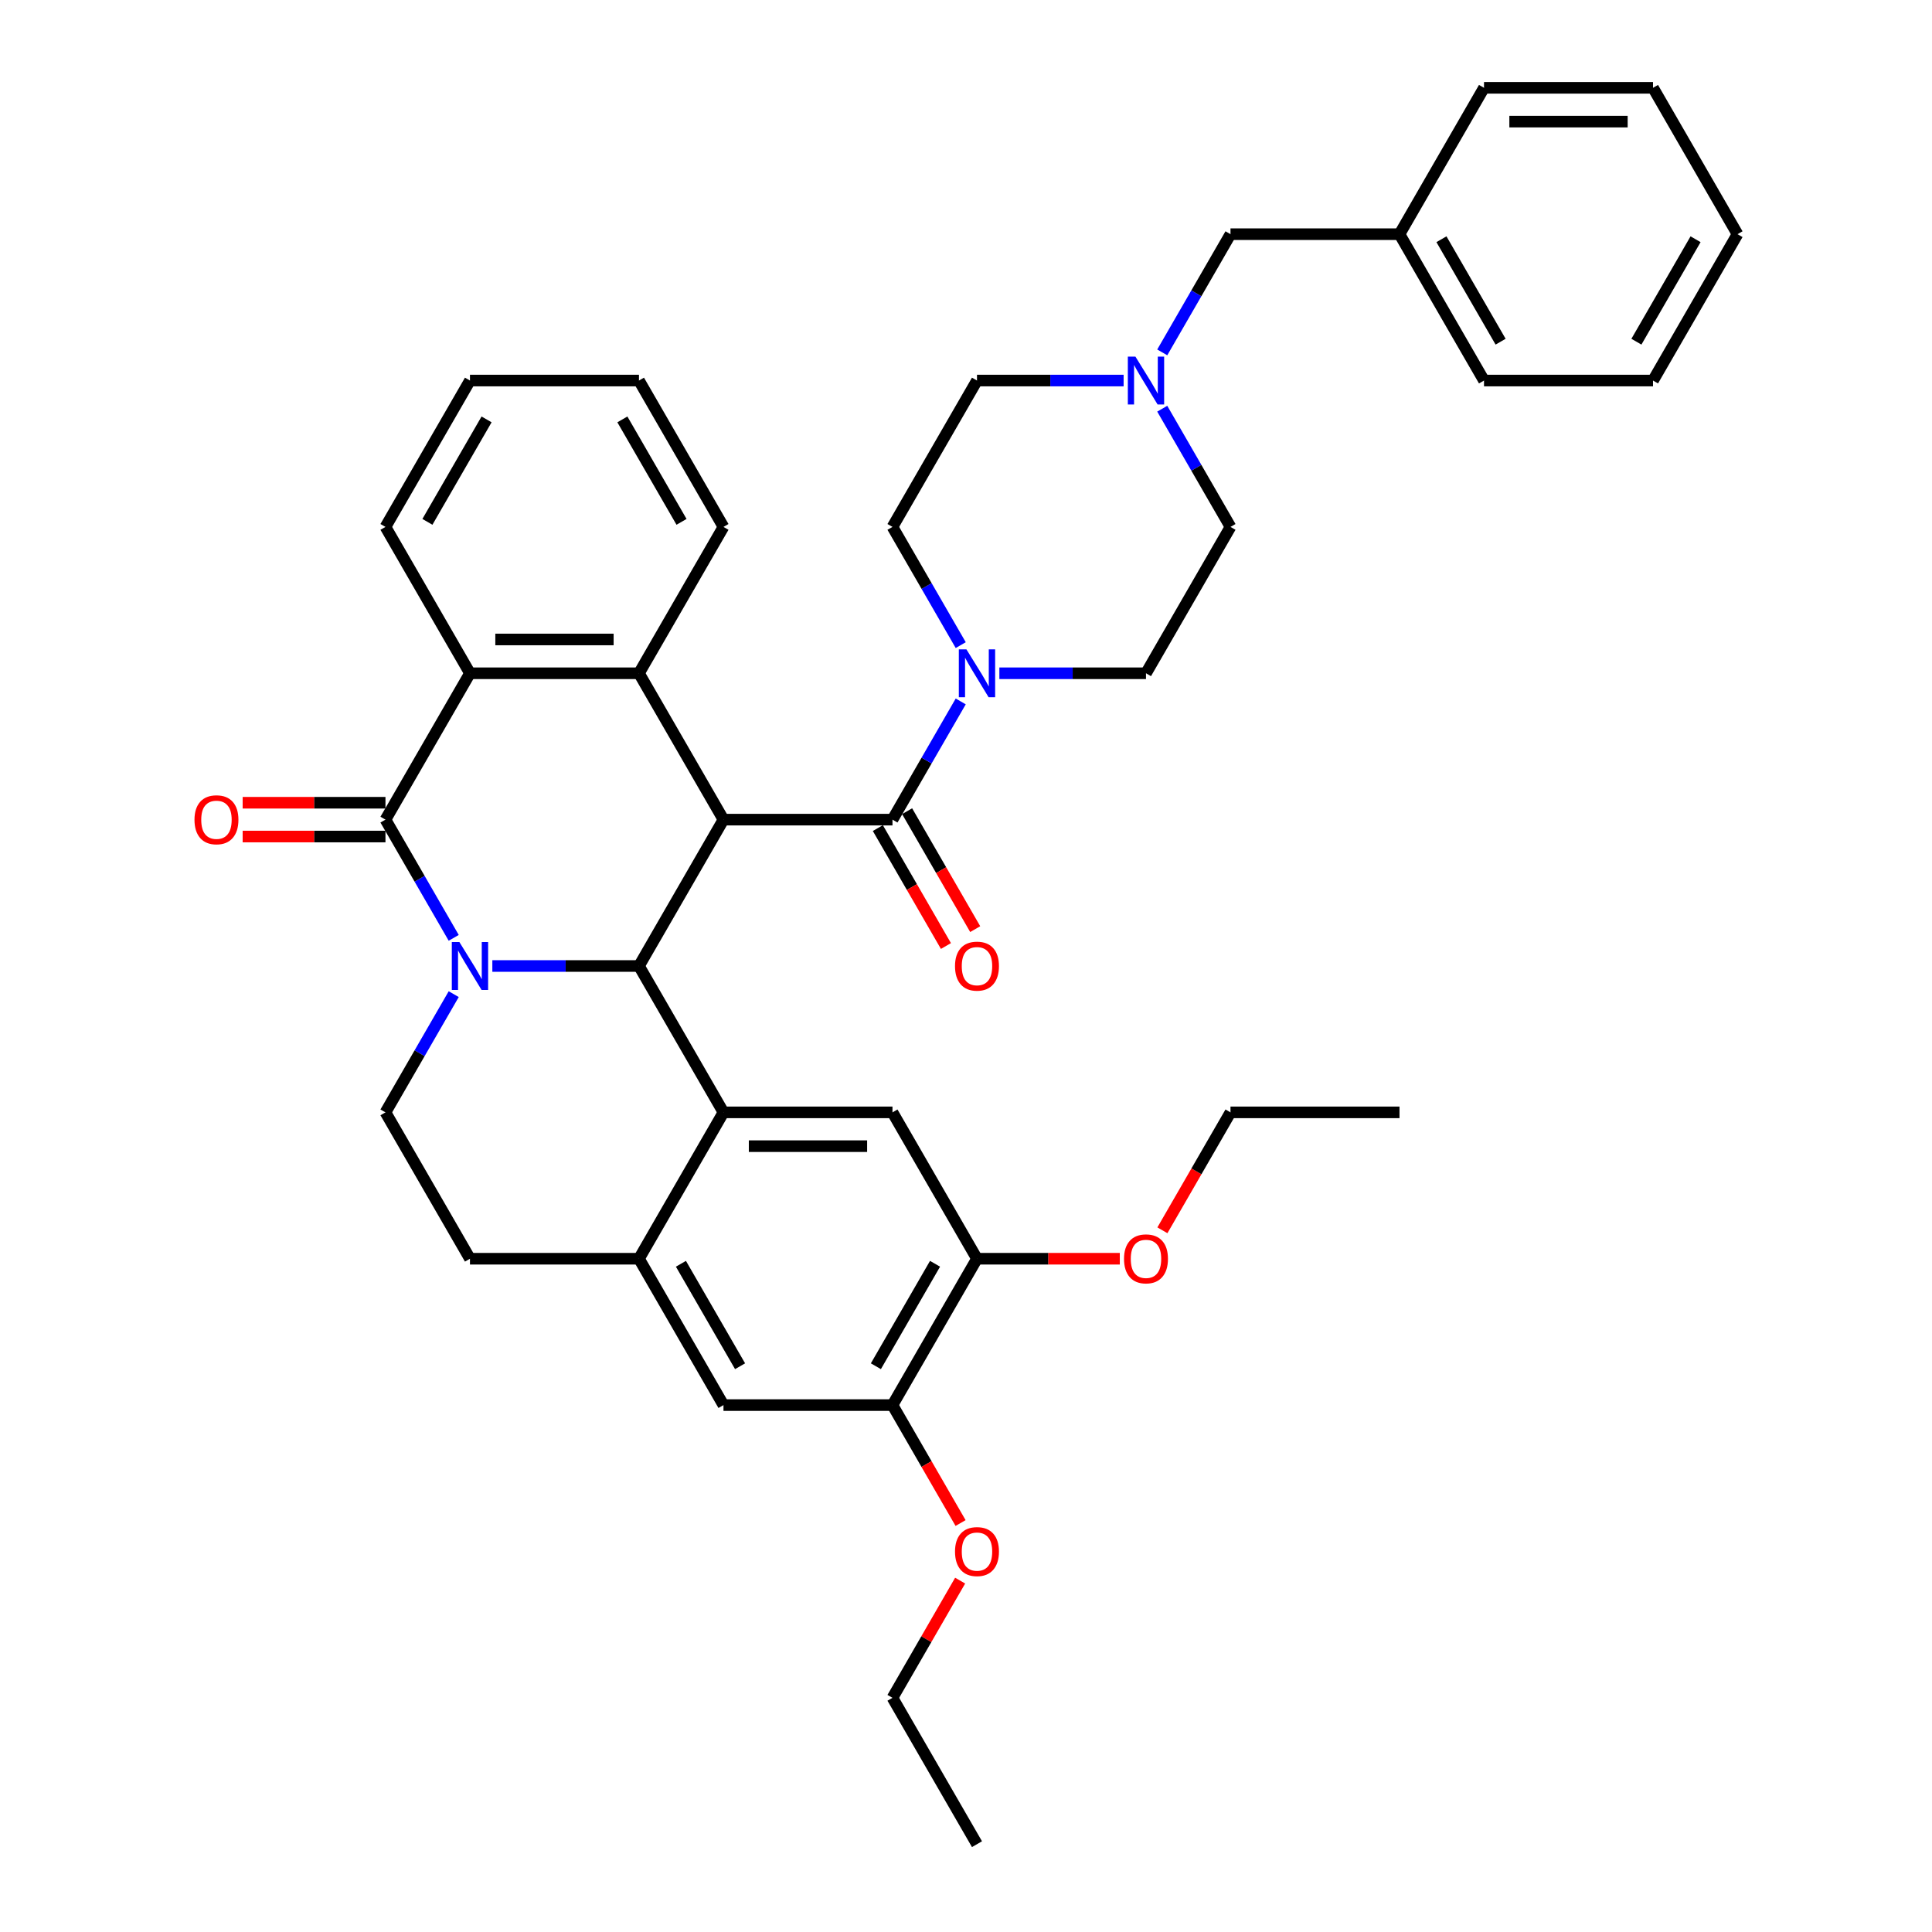 <?xml version='1.0' encoding='iso-8859-1'?>
<svg version='1.1' baseProfile='full'
              xmlns='http://www.w3.org/2000/svg'
                      xmlns:rdkit='http://www.rdkit.org/xml'
                      xmlns:xlink='http://www.w3.org/1999/xlink'
                  xml:space='preserve'
width='1000px' height='1000px' viewBox='0 0 1000 1000'>
<!-- END OF HEADER -->
<rect style='opacity:1.0;fill:#FFFFFF;stroke:none' width='1000' height='1000' x='0' y='0'> </rect>
<path class='bond-1' d='M 254.836,500 L 292.784,500' style='fill:none;fill-rule:evenodd;stroke:#0000FF;stroke-width:6px;stroke-linecap:butt;stroke-linejoin:miter;stroke-opacity:1' />
<path class='bond-1' d='M 292.784,500 L 330.731,500' style='fill:none;fill-rule:evenodd;stroke:#000000;stroke-width:6px;stroke-linecap:butt;stroke-linejoin:miter;stroke-opacity:1' />
<path class='bond-2' d='M 234.84,485.426 L 217.178,454.834' style='fill:none;fill-rule:evenodd;stroke:#0000FF;stroke-width:6px;stroke-linecap:butt;stroke-linejoin:miter;stroke-opacity:1' />
<path class='bond-2' d='M 217.178,454.834 L 199.515,424.242' style='fill:none;fill-rule:evenodd;stroke:#000000;stroke-width:6px;stroke-linecap:butt;stroke-linejoin:miter;stroke-opacity:1' />
<path class='bond-10' d='M 234.84,514.574 L 217.178,545.166' style='fill:none;fill-rule:evenodd;stroke:#0000FF;stroke-width:6px;stroke-linecap:butt;stroke-linejoin:miter;stroke-opacity:1' />
<path class='bond-10' d='M 217.178,545.166 L 199.515,575.758' style='fill:none;fill-rule:evenodd;stroke:#000000;stroke-width:6px;stroke-linecap:butt;stroke-linejoin:miter;stroke-opacity:1' />
<path class='bond-0' d='M 374.47,424.242 L 330.731,500' style='fill:none;fill-rule:evenodd;stroke:#000000;stroke-width:6px;stroke-linecap:butt;stroke-linejoin:miter;stroke-opacity:1' />
<path class='bond-4' d='M 374.47,424.242 L 461.947,424.242' style='fill:none;fill-rule:evenodd;stroke:#000000;stroke-width:6px;stroke-linecap:butt;stroke-linejoin:miter;stroke-opacity:1' />
<path class='bond-40' d='M 374.47,424.242 L 330.731,348.485' style='fill:none;fill-rule:evenodd;stroke:#000000;stroke-width:6px;stroke-linecap:butt;stroke-linejoin:miter;stroke-opacity:1' />
<path class='bond-3' d='M 330.731,500 L 374.47,575.758' style='fill:none;fill-rule:evenodd;stroke:#000000;stroke-width:6px;stroke-linecap:butt;stroke-linejoin:miter;stroke-opacity:1' />
<path class='bond-6' d='M 199.515,424.242 L 243.254,348.485' style='fill:none;fill-rule:evenodd;stroke:#000000;stroke-width:6px;stroke-linecap:butt;stroke-linejoin:miter;stroke-opacity:1' />
<path class='bond-15' d='M 199.515,415.495 L 162.556,415.495' style='fill:none;fill-rule:evenodd;stroke:#000000;stroke-width:6px;stroke-linecap:butt;stroke-linejoin:miter;stroke-opacity:1' />
<path class='bond-15' d='M 162.556,415.495 L 125.597,415.495' style='fill:none;fill-rule:evenodd;stroke:#FF0000;stroke-width:6px;stroke-linecap:butt;stroke-linejoin:miter;stroke-opacity:1' />
<path class='bond-15' d='M 199.515,432.99 L 162.556,432.99' style='fill:none;fill-rule:evenodd;stroke:#000000;stroke-width:6px;stroke-linecap:butt;stroke-linejoin:miter;stroke-opacity:1' />
<path class='bond-15' d='M 162.556,432.99 L 125.597,432.99' style='fill:none;fill-rule:evenodd;stroke:#FF0000;stroke-width:6px;stroke-linecap:butt;stroke-linejoin:miter;stroke-opacity:1' />
<path class='bond-9' d='M 374.47,575.758 L 461.947,575.758' style='fill:none;fill-rule:evenodd;stroke:#000000;stroke-width:6px;stroke-linecap:butt;stroke-linejoin:miter;stroke-opacity:1' />
<path class='bond-9' d='M 387.592,593.253 L 448.826,593.253' style='fill:none;fill-rule:evenodd;stroke:#000000;stroke-width:6px;stroke-linecap:butt;stroke-linejoin:miter;stroke-opacity:1' />
<path class='bond-39' d='M 374.47,575.758 L 330.731,651.515' style='fill:none;fill-rule:evenodd;stroke:#000000;stroke-width:6px;stroke-linecap:butt;stroke-linejoin:miter;stroke-opacity:1' />
<path class='bond-7' d='M 461.947,424.242 L 479.61,393.65' style='fill:none;fill-rule:evenodd;stroke:#000000;stroke-width:6px;stroke-linecap:butt;stroke-linejoin:miter;stroke-opacity:1' />
<path class='bond-7' d='M 479.61,393.65 L 497.272,363.059' style='fill:none;fill-rule:evenodd;stroke:#0000FF;stroke-width:6px;stroke-linecap:butt;stroke-linejoin:miter;stroke-opacity:1' />
<path class='bond-16' d='M 454.372,428.616 L 471.993,459.138' style='fill:none;fill-rule:evenodd;stroke:#000000;stroke-width:6px;stroke-linecap:butt;stroke-linejoin:miter;stroke-opacity:1' />
<path class='bond-16' d='M 471.993,459.138 L 489.615,489.66' style='fill:none;fill-rule:evenodd;stroke:#FF0000;stroke-width:6px;stroke-linecap:butt;stroke-linejoin:miter;stroke-opacity:1' />
<path class='bond-16' d='M 469.523,419.869 L 487.145,450.391' style='fill:none;fill-rule:evenodd;stroke:#000000;stroke-width:6px;stroke-linecap:butt;stroke-linejoin:miter;stroke-opacity:1' />
<path class='bond-16' d='M 487.145,450.391 L 504.767,480.912' style='fill:none;fill-rule:evenodd;stroke:#FF0000;stroke-width:6px;stroke-linecap:butt;stroke-linejoin:miter;stroke-opacity:1' />
<path class='bond-5' d='M 330.731,348.485 L 243.254,348.485' style='fill:none;fill-rule:evenodd;stroke:#000000;stroke-width:6px;stroke-linecap:butt;stroke-linejoin:miter;stroke-opacity:1' />
<path class='bond-5' d='M 317.61,330.989 L 256.376,330.989' style='fill:none;fill-rule:evenodd;stroke:#000000;stroke-width:6px;stroke-linecap:butt;stroke-linejoin:miter;stroke-opacity:1' />
<path class='bond-23' d='M 330.731,348.485 L 374.47,272.727' style='fill:none;fill-rule:evenodd;stroke:#000000;stroke-width:6px;stroke-linecap:butt;stroke-linejoin:miter;stroke-opacity:1' />
<path class='bond-26' d='M 243.254,348.485 L 199.515,272.727' style='fill:none;fill-rule:evenodd;stroke:#000000;stroke-width:6px;stroke-linecap:butt;stroke-linejoin:miter;stroke-opacity:1' />
<path class='bond-18' d='M 517.268,348.485 L 555.216,348.485' style='fill:none;fill-rule:evenodd;stroke:#0000FF;stroke-width:6px;stroke-linecap:butt;stroke-linejoin:miter;stroke-opacity:1' />
<path class='bond-18' d='M 555.216,348.485 L 593.163,348.485' style='fill:none;fill-rule:evenodd;stroke:#000000;stroke-width:6px;stroke-linecap:butt;stroke-linejoin:miter;stroke-opacity:1' />
<path class='bond-19' d='M 497.272,333.911 L 479.61,303.319' style='fill:none;fill-rule:evenodd;stroke:#0000FF;stroke-width:6px;stroke-linecap:butt;stroke-linejoin:miter;stroke-opacity:1' />
<path class='bond-19' d='M 479.61,303.319 L 461.947,272.727' style='fill:none;fill-rule:evenodd;stroke:#000000;stroke-width:6px;stroke-linecap:butt;stroke-linejoin:miter;stroke-opacity:1' />
<path class='bond-8' d='M 330.731,651.515 L 243.254,651.515' style='fill:none;fill-rule:evenodd;stroke:#000000;stroke-width:6px;stroke-linecap:butt;stroke-linejoin:miter;stroke-opacity:1' />
<path class='bond-13' d='M 330.731,651.515 L 374.47,727.273' style='fill:none;fill-rule:evenodd;stroke:#000000;stroke-width:6px;stroke-linecap:butt;stroke-linejoin:miter;stroke-opacity:1' />
<path class='bond-13' d='M 352.444,654.131 L 383.061,707.161' style='fill:none;fill-rule:evenodd;stroke:#000000;stroke-width:6px;stroke-linecap:butt;stroke-linejoin:miter;stroke-opacity:1' />
<path class='bond-11' d='M 461.947,575.758 L 505.686,651.515' style='fill:none;fill-rule:evenodd;stroke:#000000;stroke-width:6px;stroke-linecap:butt;stroke-linejoin:miter;stroke-opacity:1' />
<path class='bond-17' d='M 199.515,575.758 L 243.254,651.515' style='fill:none;fill-rule:evenodd;stroke:#000000;stroke-width:6px;stroke-linecap:butt;stroke-linejoin:miter;stroke-opacity:1' />
<path class='bond-24' d='M 505.686,651.515 L 542.645,651.515' style='fill:none;fill-rule:evenodd;stroke:#000000;stroke-width:6px;stroke-linecap:butt;stroke-linejoin:miter;stroke-opacity:1' />
<path class='bond-24' d='M 542.645,651.515 L 579.604,651.515' style='fill:none;fill-rule:evenodd;stroke:#FF0000;stroke-width:6px;stroke-linecap:butt;stroke-linejoin:miter;stroke-opacity:1' />
<path class='bond-41' d='M 505.686,651.515 L 461.947,727.273' style='fill:none;fill-rule:evenodd;stroke:#000000;stroke-width:6px;stroke-linecap:butt;stroke-linejoin:miter;stroke-opacity:1' />
<path class='bond-41' d='M 483.974,654.131 L 453.357,707.161' style='fill:none;fill-rule:evenodd;stroke:#000000;stroke-width:6px;stroke-linecap:butt;stroke-linejoin:miter;stroke-opacity:1' />
<path class='bond-12' d='M 581.581,196.97 L 543.634,196.97' style='fill:none;fill-rule:evenodd;stroke:#0000FF;stroke-width:6px;stroke-linecap:butt;stroke-linejoin:miter;stroke-opacity:1' />
<path class='bond-12' d='M 543.634,196.97 L 505.686,196.97' style='fill:none;fill-rule:evenodd;stroke:#000000;stroke-width:6px;stroke-linecap:butt;stroke-linejoin:miter;stroke-opacity:1' />
<path class='bond-20' d='M 601.577,182.396 L 619.24,151.804' style='fill:none;fill-rule:evenodd;stroke:#0000FF;stroke-width:6px;stroke-linecap:butt;stroke-linejoin:miter;stroke-opacity:1' />
<path class='bond-20' d='M 619.24,151.804 L 636.902,121.212' style='fill:none;fill-rule:evenodd;stroke:#000000;stroke-width:6px;stroke-linecap:butt;stroke-linejoin:miter;stroke-opacity:1' />
<path class='bond-43' d='M 601.577,211.543 L 619.24,242.135' style='fill:none;fill-rule:evenodd;stroke:#0000FF;stroke-width:6px;stroke-linecap:butt;stroke-linejoin:miter;stroke-opacity:1' />
<path class='bond-43' d='M 619.24,242.135 L 636.902,272.727' style='fill:none;fill-rule:evenodd;stroke:#000000;stroke-width:6px;stroke-linecap:butt;stroke-linejoin:miter;stroke-opacity:1' />
<path class='bond-14' d='M 374.47,727.273 L 461.947,727.273' style='fill:none;fill-rule:evenodd;stroke:#000000;stroke-width:6px;stroke-linecap:butt;stroke-linejoin:miter;stroke-opacity:1' />
<path class='bond-25' d='M 461.947,727.273 L 479.569,757.795' style='fill:none;fill-rule:evenodd;stroke:#000000;stroke-width:6px;stroke-linecap:butt;stroke-linejoin:miter;stroke-opacity:1' />
<path class='bond-25' d='M 479.569,757.795 L 497.191,788.317' style='fill:none;fill-rule:evenodd;stroke:#FF0000;stroke-width:6px;stroke-linecap:butt;stroke-linejoin:miter;stroke-opacity:1' />
<path class='bond-22' d='M 593.163,348.485 L 636.902,272.727' style='fill:none;fill-rule:evenodd;stroke:#000000;stroke-width:6px;stroke-linecap:butt;stroke-linejoin:miter;stroke-opacity:1' />
<path class='bond-21' d='M 461.947,272.727 L 505.686,196.97' style='fill:none;fill-rule:evenodd;stroke:#000000;stroke-width:6px;stroke-linecap:butt;stroke-linejoin:miter;stroke-opacity:1' />
<path class='bond-27' d='M 636.902,121.212 L 724.379,121.212' style='fill:none;fill-rule:evenodd;stroke:#000000;stroke-width:6px;stroke-linecap:butt;stroke-linejoin:miter;stroke-opacity:1' />
<path class='bond-42' d='M 374.47,272.727 L 330.731,196.97' style='fill:none;fill-rule:evenodd;stroke:#000000;stroke-width:6px;stroke-linecap:butt;stroke-linejoin:miter;stroke-opacity:1' />
<path class='bond-42' d='M 352.758,270.111 L 322.141,217.081' style='fill:none;fill-rule:evenodd;stroke:#000000;stroke-width:6px;stroke-linecap:butt;stroke-linejoin:miter;stroke-opacity:1' />
<path class='bond-28' d='M 601.658,636.801 L 619.28,606.28' style='fill:none;fill-rule:evenodd;stroke:#FF0000;stroke-width:6px;stroke-linecap:butt;stroke-linejoin:miter;stroke-opacity:1' />
<path class='bond-28' d='M 619.28,606.28 L 636.902,575.758' style='fill:none;fill-rule:evenodd;stroke:#000000;stroke-width:6px;stroke-linecap:butt;stroke-linejoin:miter;stroke-opacity:1' />
<path class='bond-29' d='M 496.969,818.129 L 479.458,848.458' style='fill:none;fill-rule:evenodd;stroke:#FF0000;stroke-width:6px;stroke-linecap:butt;stroke-linejoin:miter;stroke-opacity:1' />
<path class='bond-29' d='M 479.458,848.458 L 461.947,878.788' style='fill:none;fill-rule:evenodd;stroke:#000000;stroke-width:6px;stroke-linecap:butt;stroke-linejoin:miter;stroke-opacity:1' />
<path class='bond-33' d='M 199.515,272.727 L 243.254,196.97' style='fill:none;fill-rule:evenodd;stroke:#000000;stroke-width:6px;stroke-linecap:butt;stroke-linejoin:miter;stroke-opacity:1' />
<path class='bond-33' d='M 221.228,270.111 L 251.845,217.081' style='fill:none;fill-rule:evenodd;stroke:#000000;stroke-width:6px;stroke-linecap:butt;stroke-linejoin:miter;stroke-opacity:1' />
<path class='bond-30' d='M 724.379,121.212 L 768.118,196.97' style='fill:none;fill-rule:evenodd;stroke:#000000;stroke-width:6px;stroke-linecap:butt;stroke-linejoin:miter;stroke-opacity:1' />
<path class='bond-30' d='M 746.092,123.828 L 776.709,176.858' style='fill:none;fill-rule:evenodd;stroke:#000000;stroke-width:6px;stroke-linecap:butt;stroke-linejoin:miter;stroke-opacity:1' />
<path class='bond-31' d='M 724.379,121.212 L 768.118,45.455' style='fill:none;fill-rule:evenodd;stroke:#000000;stroke-width:6px;stroke-linecap:butt;stroke-linejoin:miter;stroke-opacity:1' />
<path class='bond-34' d='M 636.902,575.758 L 724.379,575.758' style='fill:none;fill-rule:evenodd;stroke:#000000;stroke-width:6px;stroke-linecap:butt;stroke-linejoin:miter;stroke-opacity:1' />
<path class='bond-35' d='M 461.947,878.788 L 505.686,954.545' style='fill:none;fill-rule:evenodd;stroke:#000000;stroke-width:6px;stroke-linecap:butt;stroke-linejoin:miter;stroke-opacity:1' />
<path class='bond-36' d='M 768.118,196.97 L 855.595,196.97' style='fill:none;fill-rule:evenodd;stroke:#000000;stroke-width:6px;stroke-linecap:butt;stroke-linejoin:miter;stroke-opacity:1' />
<path class='bond-37' d='M 768.118,45.455 L 855.595,45.455' style='fill:none;fill-rule:evenodd;stroke:#000000;stroke-width:6px;stroke-linecap:butt;stroke-linejoin:miter;stroke-opacity:1' />
<path class='bond-37' d='M 781.24,62.95 L 842.474,62.95' style='fill:none;fill-rule:evenodd;stroke:#000000;stroke-width:6px;stroke-linecap:butt;stroke-linejoin:miter;stroke-opacity:1' />
<path class='bond-32' d='M 330.731,196.97 L 243.254,196.97' style='fill:none;fill-rule:evenodd;stroke:#000000;stroke-width:6px;stroke-linecap:butt;stroke-linejoin:miter;stroke-opacity:1' />
<path class='bond-44' d='M 855.595,196.97 L 899.334,121.212' style='fill:none;fill-rule:evenodd;stroke:#000000;stroke-width:6px;stroke-linecap:butt;stroke-linejoin:miter;stroke-opacity:1' />
<path class='bond-44' d='M 847.005,176.858 L 877.622,123.828' style='fill:none;fill-rule:evenodd;stroke:#000000;stroke-width:6px;stroke-linecap:butt;stroke-linejoin:miter;stroke-opacity:1' />
<path class='bond-38' d='M 855.595,45.455 L 899.334,121.212' style='fill:none;fill-rule:evenodd;stroke:#000000;stroke-width:6px;stroke-linecap:butt;stroke-linejoin:miter;stroke-opacity:1' />
<path  class='atom-0' d='M 237.778 487.613
L 245.896 500.735
Q 246.701 502.029, 247.995 504.374
Q 249.29 506.718, 249.36 506.858
L 249.36 487.613
L 252.649 487.613
L 252.649 512.387
L 249.255 512.387
L 240.542 498.041
Q 239.528 496.361, 238.443 494.436
Q 237.393 492.512, 237.078 491.917
L 237.078 512.387
L 233.859 512.387
L 233.859 487.613
L 237.778 487.613
' fill='#0000FF'/>
<path  class='atom-8' d='M 500.21 336.098
L 508.328 349.22
Q 509.133 350.514, 510.427 352.859
Q 511.722 355.203, 511.792 355.343
L 511.792 336.098
L 515.081 336.098
L 515.081 360.872
L 511.687 360.872
L 502.974 346.525
Q 501.959 344.846, 500.875 342.921
Q 499.825 340.997, 499.51 340.402
L 499.51 360.872
L 496.291 360.872
L 496.291 336.098
L 500.21 336.098
' fill='#0000FF'/>
<path  class='atom-13' d='M 587.687 184.583
L 595.805 197.705
Q 596.61 198.999, 597.905 201.344
Q 599.199 203.688, 599.269 203.828
L 599.269 184.583
L 602.558 184.583
L 602.558 209.356
L 599.164 209.356
L 590.452 195.01
Q 589.437 193.331, 588.352 191.406
Q 587.302 189.482, 586.987 188.887
L 586.987 209.356
L 583.768 209.356
L 583.768 184.583
L 587.687 184.583
' fill='#0000FF'/>
<path  class='atom-16' d='M 100.666 424.312
Q 100.666 418.364, 103.605 415.04
Q 106.545 411.716, 112.038 411.716
Q 117.532 411.716, 120.471 415.04
Q 123.41 418.364, 123.41 424.312
Q 123.41 430.331, 120.436 433.76
Q 117.462 437.154, 112.038 437.154
Q 106.58 437.154, 103.605 433.76
Q 100.666 430.366, 100.666 424.312
M 112.038 434.355
Q 115.817 434.355, 117.847 431.835
Q 119.911 429.281, 119.911 424.312
Q 119.911 419.449, 117.847 416.999
Q 115.817 414.515, 112.038 414.515
Q 108.259 414.515, 106.195 416.964
Q 104.165 419.414, 104.165 424.312
Q 104.165 429.316, 106.195 431.835
Q 108.259 434.355, 112.038 434.355
' fill='#FF0000'/>
<path  class='atom-17' d='M 494.314 500.07
Q 494.314 494.122, 497.253 490.797
Q 500.192 487.473, 505.686 487.473
Q 511.18 487.473, 514.119 490.797
Q 517.058 494.122, 517.058 500.07
Q 517.058 506.088, 514.084 509.518
Q 511.11 512.912, 505.686 512.912
Q 500.227 512.912, 497.253 509.518
Q 494.314 506.123, 494.314 500.07
M 505.686 510.112
Q 509.465 510.112, 511.495 507.593
Q 513.559 505.039, 513.559 500.07
Q 513.559 495.206, 511.495 492.757
Q 509.465 490.273, 505.686 490.273
Q 501.907 490.273, 499.843 492.722
Q 497.813 495.171, 497.813 500.07
Q 497.813 505.074, 499.843 507.593
Q 501.907 510.112, 505.686 510.112
' fill='#FF0000'/>
<path  class='atom-25' d='M 581.791 651.585
Q 581.791 645.637, 584.731 642.313
Q 587.67 638.988, 593.163 638.988
Q 598.657 638.988, 601.596 642.313
Q 604.535 645.637, 604.535 651.585
Q 604.535 657.604, 601.561 661.033
Q 598.587 664.427, 593.163 664.427
Q 587.705 664.427, 584.731 661.033
Q 581.791 657.639, 581.791 651.585
M 593.163 661.628
Q 596.942 661.628, 598.972 659.108
Q 601.036 656.554, 601.036 651.585
Q 601.036 646.721, 598.972 644.272
Q 596.942 641.788, 593.163 641.788
Q 589.384 641.788, 587.32 644.237
Q 585.29 646.686, 585.29 651.585
Q 585.29 656.589, 587.32 659.108
Q 589.384 661.628, 593.163 661.628
' fill='#FF0000'/>
<path  class='atom-26' d='M 494.314 803.1
Q 494.314 797.152, 497.253 793.828
Q 500.192 790.504, 505.686 790.504
Q 511.18 790.504, 514.119 793.828
Q 517.058 797.152, 517.058 803.1
Q 517.058 809.119, 514.084 812.548
Q 511.11 815.942, 505.686 815.942
Q 500.227 815.942, 497.253 812.548
Q 494.314 809.154, 494.314 803.1
M 505.686 813.143
Q 509.465 813.143, 511.495 810.623
Q 513.559 808.069, 513.559 803.1
Q 513.559 798.237, 511.495 795.787
Q 509.465 793.303, 505.686 793.303
Q 501.907 793.303, 499.843 795.752
Q 497.813 798.202, 497.813 803.1
Q 497.813 808.104, 499.843 810.623
Q 501.907 813.143, 505.686 813.143
' fill='#FF0000'/>
</svg>
